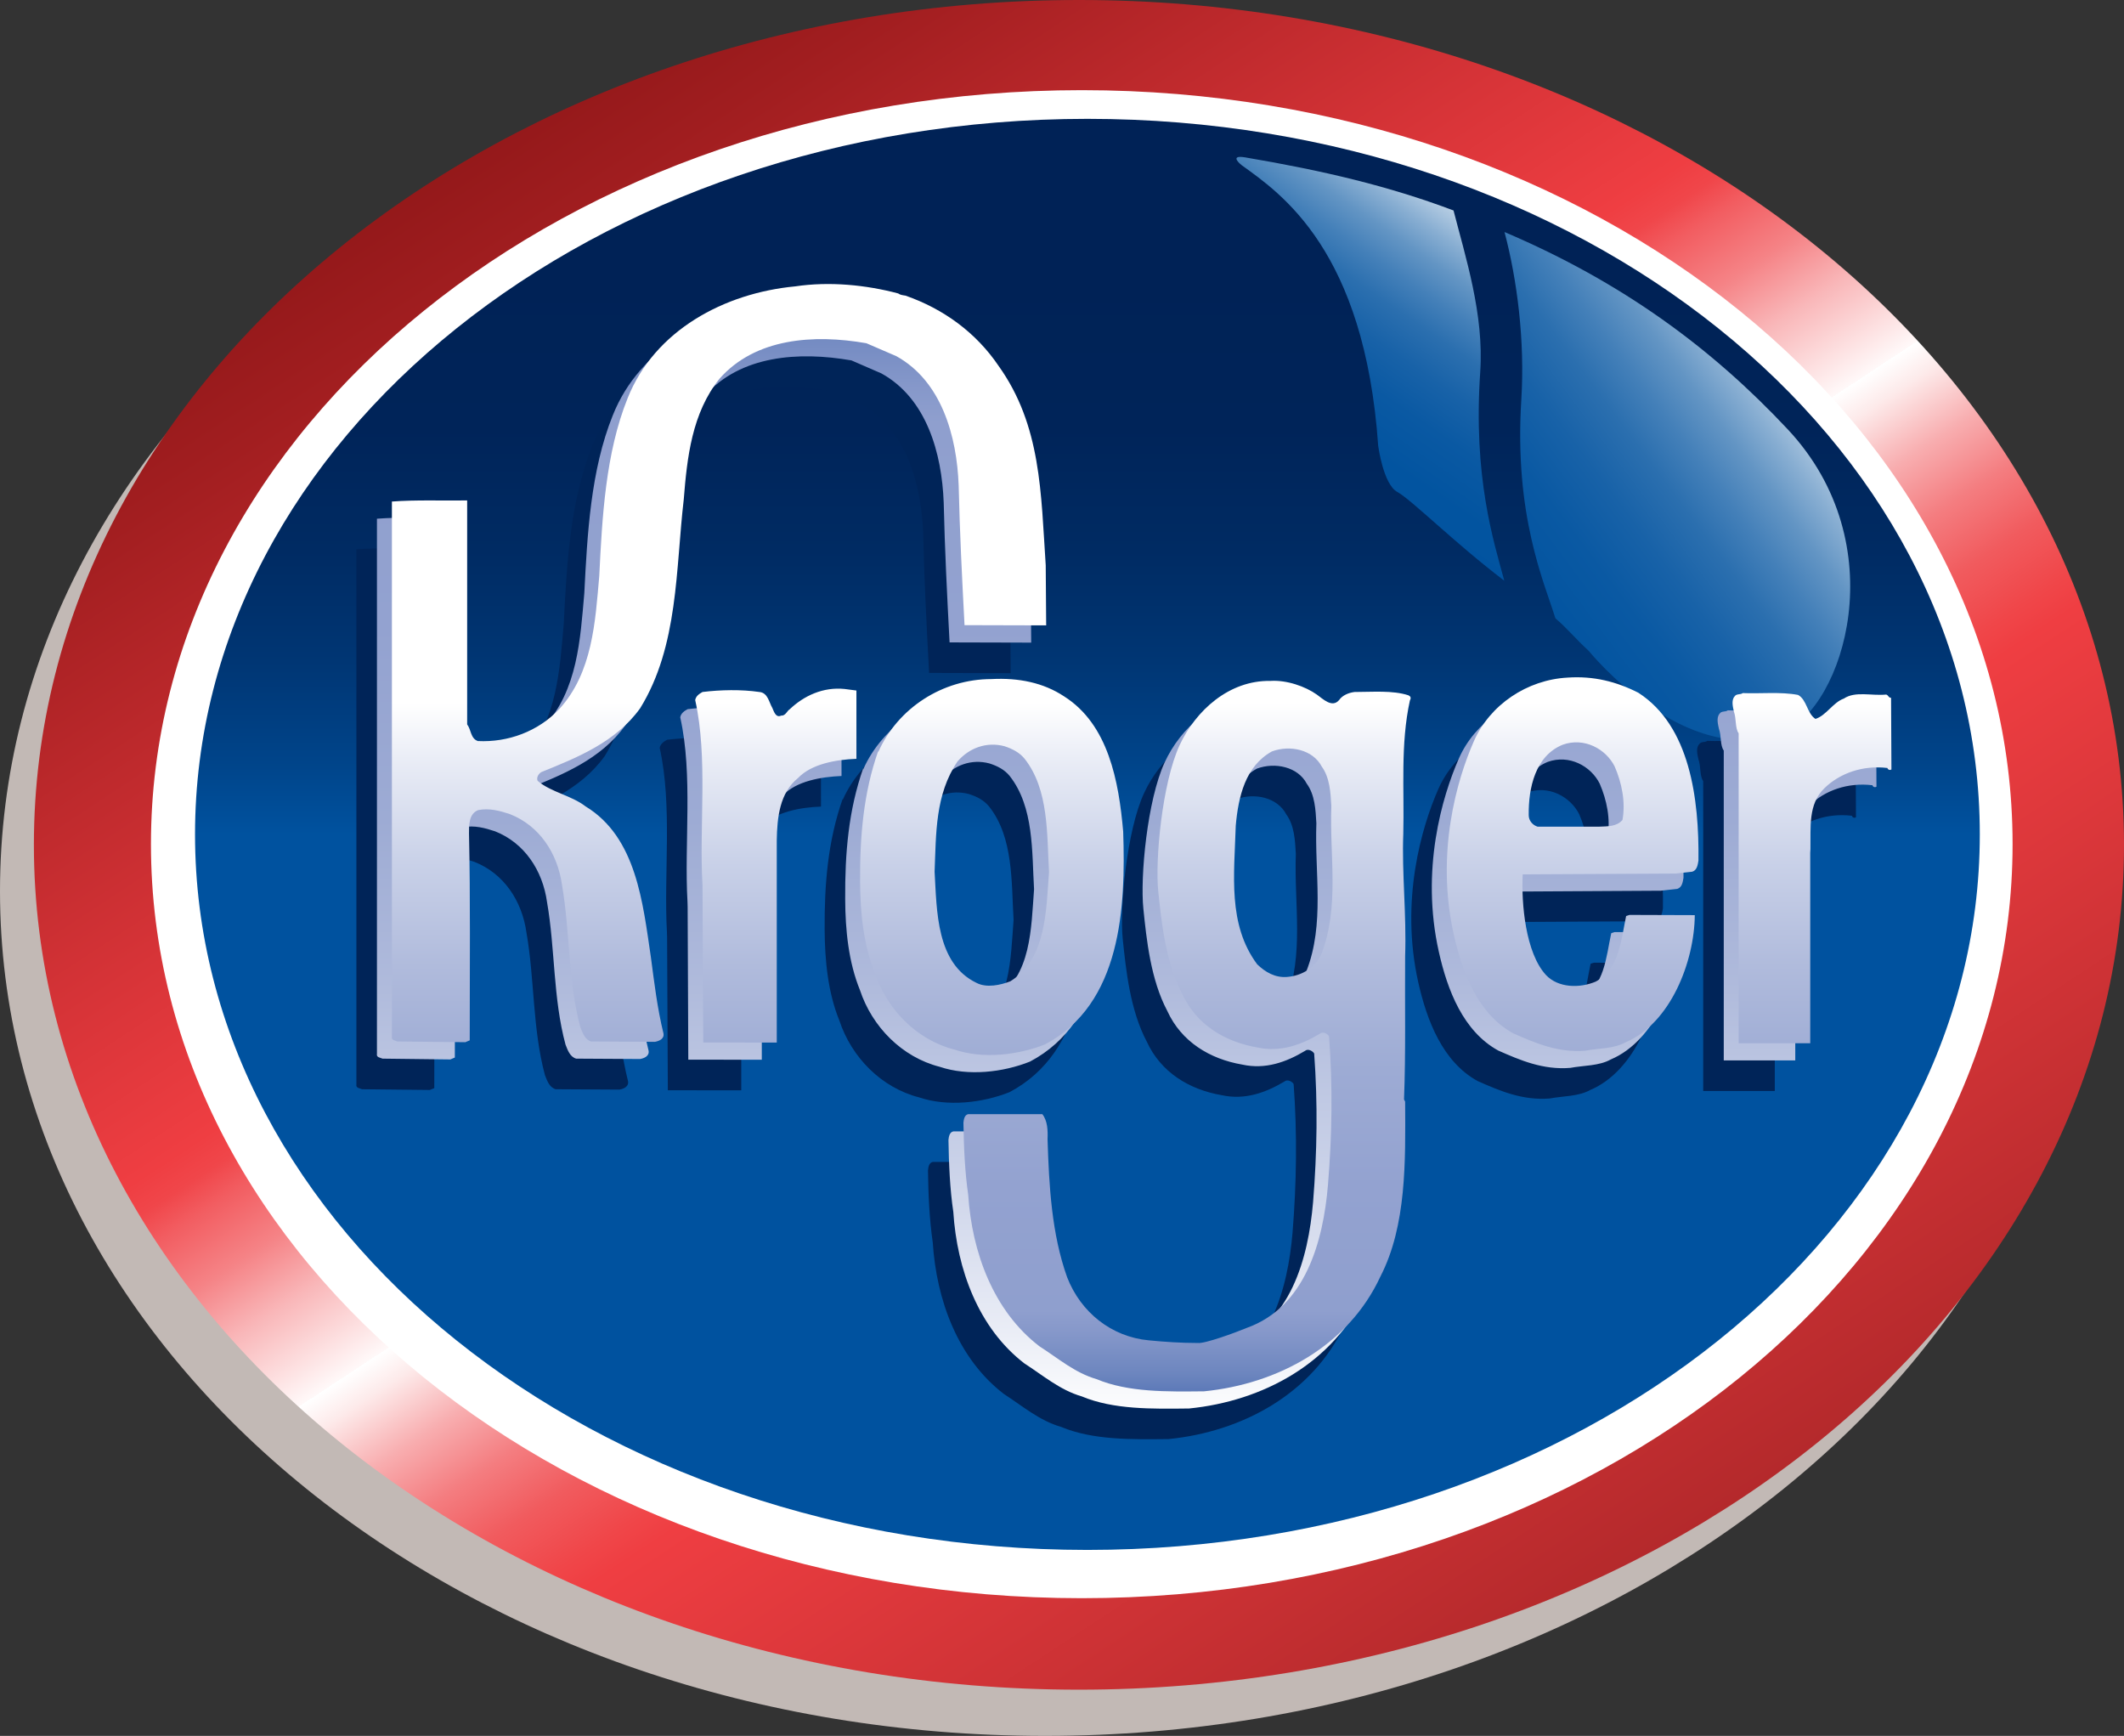 <svg xmlns="http://www.w3.org/2000/svg" xmlns:svg="http://www.w3.org/2000/svg" enable-background="new 0 0 300 250" version="1.1" xml:space="preserve" viewBox="6.05 7.86 289.58 236.63">
 <rect x="6.05" y="7.86" width="289.58" height="236.63" fill="#333333" stroke="none"/>
 <linearGradient id="SVGID_1_" x1="1.02" x2="-0.05" y1="1.14" y2="-0.19">
  <stop offset="0" stop-color="#7D1517"/>
  <stop offset="0.17" stop-color="#AE2729"/>
  <stop offset="0.37" stop-color="#EF3E42"/>
  <stop offset="0.38" stop-color="#F04649"/>
  <stop offset="0.4" stop-color="#F15B5E"/>
  <stop offset="0.42" stop-color="#F47D80"/>
  <stop offset="0.44" stop-color="#F8ADAF"/>
  <stop offset="0.46" stop-color="#FDEAEA"/>
  <stop offset="0.47" stop-color="#FFFFFF"/>
  <stop offset="0.47" stop-color="#FFF9F9"/>
  <stop offset="0.5" stop-color="#F9B7B9"/>
  <stop offset="0.52" stop-color="#F58386"/>
  <stop offset="0.54" stop-color="#F25D61"/>
  <stop offset="0.55" stop-color="#F0464A"/>
  <stop offset="0.56" stop-color="#EF3E42"/>
  <stop offset="0.61" stop-color="#DA3539"/>
  <stop offset="0.74" stop-color="#A21E20"/>
  <stop offset="0.85" stop-color="#7A0E0F"/>
  <stop offset="0.94" stop-color="#610404"/>
  <stop offset="1" stop-color="#580000"/>
 </linearGradient>
 <linearGradient id="SVGID_2_" x1="0.5" x2="0.5" y1="0.5" y2="0.11">
  <stop offset="0" stop-color="#00529F"/>
  <stop offset="0.12" stop-color="#00458B"/>
  <stop offset="0.31" stop-color="#003674"/>
  <stop offset="0.51" stop-color="#002B63"/>
  <stop offset="0.73" stop-color="#002459"/>
  <stop offset="1" stop-color="#002256"/>
 </linearGradient>
 <linearGradient id="SVGID_3_" x1="0.33" x2="0.73" y1="0.88" y2="-0.01">
  <stop offset="0" stop-color="#00529F"/>
  <stop offset="0.25" stop-color="#0254A0"/>
  <stop offset="0.39" stop-color="#0A59A3"/>
  <stop offset="0.5" stop-color="#1862A8"/>
  <stop offset="0.6" stop-color="#2B6FAF"/>
  <stop offset="0.68" stop-color="#4480B9"/>
  <stop offset="0.76" stop-color="#6395C4"/>
  <stop offset="0.83" stop-color="#88AED2"/>
  <stop offset="0.9" stop-color="#B3CBE2"/>
  <stop offset="0.97" stop-color="#E2EBF4"/>
  <stop offset="1" stop-color="#FFFFFF"/>
 </linearGradient>
 <linearGradient id="SVGID_4_" x1="-0.03" x2="0.74" y1="0.96" y2="0.17">
  <stop offset="0" stop-color="#00529F"/>
  <stop offset="0.25" stop-color="#0254A0"/>
  <stop offset="0.39" stop-color="#0A59A3"/>
  <stop offset="0.5" stop-color="#1862A8"/>
  <stop offset="0.6" stop-color="#2B6FAF"/>
  <stop offset="0.68" stop-color="#4480B9"/>
  <stop offset="0.76" stop-color="#6395C4"/>
  <stop offset="0.83" stop-color="#88AED2"/>
  <stop offset="0.9" stop-color="#B3CBE2"/>
  <stop offset="0.97" stop-color="#E2EBF4"/>
  <stop offset="1" stop-color="#FFFFFF"/>
 </linearGradient>
 <linearGradient id="SVGID_5_" x1="0.5" x2="0.5" y1="-0.01" y2="1.01">
  <stop offset="0" stop-color="#5B78B7"/>
  <stop offset="0.03" stop-color="#6D86BF"/>
  <stop offset="0.09" stop-color="#8698CA"/>
  <stop offset="0.12" stop-color="#8F9FCE"/>
  <stop offset="0.3" stop-color="#93A2D0"/>
  <stop offset="0.47" stop-color="#9DABD4"/>
  <stop offset="0.62" stop-color="#B0BBDC"/>
  <stop offset="0.77" stop-color="#C9D1E8"/>
  <stop offset="0.92" stop-color="#EAEDF6"/>
  <stop offset="1" stop-color="#FFFFFF"/>
 </linearGradient>
 <linearGradient id="SVGID_6_" x1="0.5" x2="0.5" y1="1" y2="0.38">
  <stop offset="0" stop-color="#5B78B7"/>
  <stop offset="0.03" stop-color="#6D86BF"/>
  <stop offset="0.09" stop-color="#8698CA"/>
  <stop offset="0.12" stop-color="#8F9FCE"/>
  <stop offset="0.3" stop-color="#93A2D0"/>
  <stop offset="0.47" stop-color="#9DABD4"/>
  <stop offset="0.62" stop-color="#B0BBDC"/>
  <stop offset="0.77" stop-color="#C9D1E8"/>
  <stop offset="0.92" stop-color="#EAEDF6"/>
  <stop offset="1" stop-color="#FFFFFF"/>
 </linearGradient>
 <g class="layer">
  <title>Layer 1</title>
  <path d="m148.53,244.49c78.69,0 142.48,-51.56 142.48,-115.16c0,-63.6 -63.79,-115.16 -142.48,-115.16s-142.48,51.56 -142.48,115.16c0,63.61 63.79,115.16 142.48,115.16" fill="#C2B9B5" id="svg_1"/>
  <path d="m149.33,125.59" fill="#C2B9B5" id="svg_2"/>
  <path d="m153.15,238.19c78.69,0 142.48,-51.56 142.48,-115.16c0,-63.61 -63.79,-115.17 -142.48,-115.17c-78.69,0 -142.48,51.56 -142.48,115.17c0,63.6 63.79,115.16 142.48,115.16" fill="url(#SVGID_1_)" id="svg_3"/>
  <path d="m153.54,225.72c70.09,0 126.9,-46.02 126.9,-102.79c0,-56.76 -56.81,-102.78 -126.9,-102.78c-70.09,0 -126.91,46.02 -126.91,102.78c0,56.77 56.82,102.79 126.91,102.79" fill="#FFFFFF" id="svg_4"/>
  <path d="m153.54,122.93" fill="#FFFFFF" id="svg_5"/>
  <path d="m154.31,219.14c67.19,0 121.66,-43.67 121.66,-97.54c0,-53.87 -54.47,-97.54 -121.66,-97.54s-121.67,43.67 -121.67,97.54c0,53.87 54.47,97.54 121.67,97.54" fill="url(#SVGID_2_)" id="svg_6"/>
  <path d="m153.89,122.34" id="svg_7"/>
  <path d="m207.86,58.57c0.54,-7.84 -2.04,-15.76 -3.64,-22.02c-8.84,-3.33 -17.76,-5.43 -28.43,-7.24c-2.33,-0.38 -0.44,1.08 -0.44,1.08c5.33,3.84 16.75,11.56 18.6,38.26c0,0 0.69,5.22 2.6,6.27c1.92,1.04 7.77,6.91 14.59,12.1c-1.47,-5.45 -4.26,-14.11 -3.28,-28.45" fill="url(#SVGID_3_)" id="svg_8"/>
  <path d="m249.78,66.38c-10.32,-11.02 -22.51,-20.04 -38.61,-26.89c1.71,6.45 2.8,14.8 2.29,22.87c-0.99,15.82 3.11,24.82 4.65,29.79c1.63,1.37 2.78,2.84 4.52,4.41c0,0 13.32,16.49 26.58,11.07c8.15,-3.34 15.28,-25.56 0.57,-41.25" fill="url(#SVGID_4_)" id="svg_9"/>
  <path d="m143.84,99.62l-11.12,-0.03c-0.35,-6.64 -0.66,-12.62 -0.81,-19.06c-0.25,-6.69 -2.31,-14.19 -8.5,-17.61l-4.07,-1.76c-7.2,-1.25 -15.15,-0.7 -20.03,4.83c-3.77,4.68 -4.42,10.77 -4.87,16.45c-1.11,9.46 -0.71,19.97 -5.94,28.48c-3.32,4.62 -8.6,6.74 -13.48,8.7c-0.41,0.25 -0.71,0.75 -0.51,1.21c1.87,1.55 4.58,1.96 6.54,3.47c6.95,4.22 7.8,13.18 8.91,20.57c0.45,3.37 0.85,6.9 1.71,10.36c0.15,0.76 -0.61,1.06 -1.16,1.16l-8.7,-0.05c-0.86,-0.25 -1.16,-1.15 -1.46,-1.91c-1.71,-6.34 -1.41,-13.08 -2.52,-19.42c-0.6,-4.37 -3.12,-8.1 -7.09,-9.66c-1.36,-0.45 -2.82,-0.85 -4.33,-0.55c-1.31,0.5 -1.26,2.11 -1.26,3.17c0.21,9.05 0.11,17.81 0.11,28.22l-0.61,0.25l-9.25,-0.1c-0.3,-0.15 -0.86,-0.15 -0.76,-0.65l0,-72.95c3.32,-0.25 6.84,-0.1 10.26,-0.15l0,30.54c0.56,0.7 0.46,1.91 1.46,2.26c4.13,0.2 8.2,-1.31 11.07,-4.32c4.58,-4.98 4.93,-11.93 5.48,-18.17c0.4,-8.04 0.86,-16.75 3.88,-24.24c3.67,-9.26 13.18,-14.34 22.84,-15.25c4.68,-0.7 9.66,-0.2 14.03,0.96c0.25,0.2 0.66,0.25 1.01,0.3c5.18,1.81 9.61,5.03 12.67,9.56c5.84,8.15 5.79,17.36 6.44,27.22l0.06,8.17z" fill="#002458" id="svg_10"/>
  <path d="m97.1,156.48l-0.1,-20.82l-0.02,-0.7c-0.45,-8 0.77,-17.26 -0.99,-25.15c0.1,-0.56 0.56,-0.86 1.01,-1.11c2.46,-0.3 5.28,-0.35 7.74,0c1.16,0.1 1.31,1.41 1.76,2.16c0.21,0.46 0.46,1.41 1.21,1.06c0.61,0.05 0.81,-0.65 1.16,-0.86c1.96,-1.86 4.58,-3.06 7.49,-2.76l1.61,0.2l0.01,9.31c-2.82,0.11 -6.14,0.7 -7.95,2.61c-2.52,2.01 -2.87,5.38 -2.92,8.5l0,27.57l-10.01,-0.01z" fill="#002458" id="svg_11"/>
  <path d="m238.26,156.58l0,-42.24c-0.5,-0.71 -0.3,-2.02 -0.65,-2.97c-0.1,-0.51 -0.41,-1.51 0.1,-2.06c0.25,-0.41 0.8,-0.21 1.1,-0.46c2.42,0.1 5.19,-0.2 7.55,0.25c1.2,0.66 1.2,2.52 2.36,3.27c1.46,-0.45 2.42,-2.26 3.88,-2.76c1.56,-1.06 3.77,-0.36 5.78,-0.56c0.35,0.15 0.25,0.41 0.65,0.45l0.06,9.77c-0.26,0.15 -0.51,0 -0.56,-0.21c-3.37,-0.4 -6.49,0.71 -8.6,2.77c-2.22,2.17 -1.84,5.3 -1.89,8.26l-0.02,0.55l0,25.94l-9.76,0z" fill="#002458" id="svg_12"/>
  <path d="m214.26,115.89c-3.72,1.52 -4.67,5.89 -4.63,9.61c0,0.76 0.56,1.36 1.21,1.56l8.35,0c1.26,-0.05 2.42,0 3.22,-0.9c0.46,-2.47 -0.1,-5.08 -1.05,-7.3c-1.21,-2.41 -4.18,-4.02 -7.1,-2.97m-2.26,31.4c1.66,1.76 4.58,1.81 6.74,0.9c3.27,-1.71 3.47,-5.69 4.17,-8.96l0.46,-0.14l8.9,0.03c-0.05,6.33 -3.32,14.76 -9.41,17.32c-1.6,0.9 -3.67,0.81 -5.53,1.16c-3.72,0.3 -6.84,-1.06 -9.81,-2.37c-4.78,-2.61 -6.93,-8.25 -8.1,-13.43c-2.51,-11.19 0.45,-21.2 2.72,-26.36c2.21,-5.03 7.29,-8.4 12.78,-8.7c3.57,-0.25 6.68,0.55 9.65,2.06c7.05,4.53 8.3,14.49 8.2,22.89c-0.1,0.6 -0.2,1.31 -0.85,1.51l-2.26,0.25l-20.85,0.11c-0.19,3.93 0.37,10.71 3.19,13.73" fill="#002458" id="svg_13"/>
  <path d="m138.15,116.1c-2.47,-0.66 -4.83,0.25 -6.39,2.06c-3.07,4.53 -2.92,9.86 -3.12,15.04c0.3,5.33 0.2,12.47 5.68,15.14c1.41,0.76 3.32,0.3 4.63,-0.2c4.93,-3.02 4.88,-9.65 5.29,-14.89c-0.31,-5.13 0,-11.22 -3.33,-15.44c-0.7,-0.86 -1.65,-1.36 -2.76,-1.71m8.15,-6.79c6.04,3.82 7.44,11.56 8.05,18.41c0.35,10.26 -0.2,23.49 -10.67,29.02c-3.67,1.46 -8.45,2.02 -12.32,0.71c-5.13,-1.31 -9.21,-5.44 -10.87,-10.47c-1.56,-3.82 -1.98,-8.17 -2.01,-12.37c-0.04,-6.29 0.45,-12.12 2.46,-17.86l0,0.15c2.67,-5.98 8.76,-9.96 15.45,-9.96c3.72,-0.2 7.09,0.5 9.91,2.37" fill="#002458" id="svg_14"/>
  <path d="m174.62,116.8c-3.62,2.01 -4.58,6.19 -4.93,10.11c-0.2,6.74 -1.1,13.48 2.92,18.92c1.11,1.05 2.46,1.86 4.12,1.7c1.97,-0.14 3.82,-1.25 4.63,-3.11c2.52,-6.44 1.11,-13.39 1.36,-20.17c-0.1,-1.82 -0.2,-3.88 -1.31,-5.39c-1.21,-2.31 -4.33,-2.97 -6.79,-2.06m-3.42,78.58c7.99,-2.86 10.41,-11.77 11.07,-19.47c0.55,-6.79 0.65,-13.48 0.15,-20.28c-0.2,-0.34 -0.86,-0.7 -1.26,-0.34c-2.52,1.5 -5.38,2.56 -8.55,1.86c-4.43,-0.76 -8.3,-3.12 -10.21,-7.3c-2.27,-4.27 -2.84,-9.76 -3.28,-13.99c-0.43,-4.27 0.53,-14.76 2.92,-19.91c2.19,-4.72 6.74,-8.86 12.38,-8.76c2.21,-0.15 4.77,0.76 6.33,1.86c0.82,0.59 2.07,1.87 3.02,0.76c0.46,-0.66 1.32,-1.01 2.12,-1.11c2.46,0 5.18,-0.25 7.34,0.45c0.32,0.16 0.39,0.33 0.2,0.71c-1.3,5.99 -0.75,12.17 -0.9,18.16c-0.2,5.38 0.45,10.91 0.25,16.7c-0.05,6.49 0.1,13.13 -0.15,19.52l0.15,0.3c0.05,8.15 0.2,16.9 -3.37,23.85c-4.38,9.45 -13.99,14.64 -24.05,15.64c-5.03,0.05 -10.31,0.15 -14.64,-1.66c-2.96,-0.85 -5.28,-2.86 -7.79,-4.48c-6.29,-4.82 -9.21,-12.82 -9.71,-20.67c-0.45,-3.07 -0.61,-6.54 -0.65,-9.81c0.04,-0.45 0.14,-1.06 0.65,-1.16l10.11,0c0.7,0.91 0.75,2.21 0.7,3.42c0.21,6.34 0.56,12.88 2.67,18.82c1.86,4.78 6.05,8.12 11.14,8.6c2.17,0.2 4.4,0.35 6.67,0.35c0.94,0.13 5.18,-1.43 6.69,-2.06" fill="#002458" id="svg_15"/>
  <path d="m184.21,114.69c1.11,1.51 1.21,3.58 1.31,5.39c-0.25,6.79 1.16,13.73 -1.36,20.17c-0.8,1.86 -2.66,2.97 -4.63,3.12c-1.66,0.15 -3.02,-0.65 -4.12,-1.71c-4.03,-5.44 -3.12,-12.18 -2.92,-18.92c0.35,-3.92 1.31,-8.1 4.93,-10.11c2.46,-0.9 5.58,-0.25 6.79,2.06m-16.9,78.58c-2.27,0 -4.5,-0.15 -6.67,-0.35c-5.09,-0.48 -9.28,-3.82 -11.14,-8.6c-2.12,-5.94 -2.47,-12.48 -2.67,-18.81c0.05,-1.21 0,-2.52 -0.7,-3.42l-10.11,0c-0.51,0.1 -0.61,0.7 -0.66,1.15c0.05,3.27 0.2,6.74 0.66,9.81c0.5,7.85 3.42,15.85 9.71,20.68c2.51,1.61 4.83,3.62 7.8,4.48c4.32,1.81 9.6,1.71 14.63,1.65c10.06,-1 19.67,-6.18 24.05,-15.64c3.57,-6.94 3.42,-15.7 3.37,-23.84l-0.15,-0.31c0.25,-6.39 0.1,-13.03 0.15,-19.52c0.2,-5.78 -0.45,-11.32 -0.25,-16.7c0.15,-5.98 -0.4,-12.17 0.9,-18.16c0.19,-0.38 0.12,-0.55 -0.2,-0.7c-2.16,-0.71 -4.88,-0.46 -7.34,-0.46c-0.81,0.1 -1.66,0.46 -2.11,1.11c-0.96,1.11 -2.21,-0.17 -3.03,-0.76c-1.56,-1.1 -4.12,-2.01 -6.33,-1.86c-5.64,-0.1 -10.19,4.04 -12.38,8.76c-2.39,5.16 -3.35,15.64 -2.91,19.92c0.43,4.23 1,9.71 3.27,13.98c1.91,4.18 5.78,6.54 10.21,7.3c3.17,0.7 6.03,-0.35 8.55,-1.86c0.4,-0.36 1.06,0 1.26,0.35c0.5,6.79 0.4,13.48 -0.15,20.27c-0.66,7.7 -3.08,16.62 -11.07,19.47c-1.51,0.63 -5.75,2.19 -6.69,2.06m-23.6,-79.63c3.32,4.23 3.02,10.31 3.32,15.44c-0.4,5.23 -0.35,11.88 -5.28,14.89c-1.31,0.51 -3.22,0.96 -4.63,0.2c-5.48,-2.66 -5.38,-9.8 -5.68,-15.14c0.2,-5.18 0.05,-10.51 3.12,-15.04c1.56,-1.81 3.92,-2.72 6.39,-2.06c1.1,0.35 2.06,0.85 2.76,1.71m-4.52,-10.87c-6.7,0 -12.78,3.98 -15.45,9.96l0,-0.15c-2.01,5.74 -2.5,11.57 -2.46,17.86c0.02,4.2 0.45,8.55 2.01,12.38c1.66,5.02 5.74,9.15 10.87,10.46c3.87,1.31 8.65,0.76 12.32,-0.71c10.46,-5.53 11.02,-18.76 10.67,-29.02c-0.61,-6.84 -2.02,-14.59 -8.05,-18.41c-2.82,-1.86 -6.19,-2.57 -9.91,-2.37m84.96,11.92c0.96,2.22 1.51,4.83 1.06,7.3c-0.81,0.9 -1.96,0.85 -3.22,0.9l-8.35,0c-0.65,-0.2 -1.21,-0.8 -1.21,-1.56c-0.05,-3.72 0.91,-8.09 4.63,-9.61c2.92,-1.05 5.89,0.56 7.09,2.97m-12.54,14.71l20.84,-0.12l2.27,-0.25c0.65,-0.2 0.75,-0.9 0.85,-1.51c0.1,-8.4 -1.15,-18.36 -8.2,-22.89c-2.97,-1.51 -6.09,-2.31 -9.65,-2.06c-5.49,0.3 -10.58,3.68 -12.78,8.7c-2.27,5.16 -5.24,15.17 -2.72,26.36c1.16,5.19 3.32,10.82 8.1,13.44c2.97,1.31 6.09,2.66 9.81,2.36c1.86,-0.35 3.92,-0.25 5.53,-1.15c6.09,-2.57 9.36,-10.99 9.41,-17.33l-8.9,-0.03l-0.45,0.15c-0.71,3.27 -0.91,7.24 -4.18,8.95c-2.16,0.91 -5.08,0.86 -6.74,-0.9c-2.82,-3.02 -3.39,-9.8 -3.19,-13.72m39.2,23.01l0,-25.94l0.03,-0.54c0.05,-2.97 -0.33,-6.1 1.89,-8.26c2.11,-2.07 5.23,-3.17 8.6,-2.77c0.05,0.2 0.3,0.35 0.55,0.2l-0.05,-9.76c-0.4,-0.05 -0.3,-0.3 -0.65,-0.45c-2.01,0.2 -4.23,-0.51 -5.79,0.55c-1.46,0.5 -2.41,2.31 -3.87,2.77c-1.16,-0.76 -1.16,-2.62 -2.37,-3.27c-2.36,-0.45 -5.13,-0.15 -7.54,-0.25c-0.3,0.25 -0.86,0.05 -1.11,0.45c-0.5,0.55 -0.2,1.56 -0.1,2.06c0.35,0.96 0.15,2.27 0.66,2.97l0,42.24l9.75,0zm-140.9,-0.09l0,-27.56c0.05,-3.12 0.4,-6.49 2.91,-8.51c1.82,-1.91 5.14,-2.49 7.96,-2.61l-0.01,-9.31l-1.61,-0.2c-2.91,-0.3 -5.53,0.9 -7.49,2.77c-0.35,0.2 -0.56,0.9 -1.16,0.85c-0.75,0.35 -1,-0.6 -1.21,-1.05c-0.45,-0.76 -0.6,-2.07 -1.76,-2.17c-2.46,-0.35 -5.28,-0.3 -7.74,0c-0.46,0.25 -0.91,0.56 -1.01,1.11c1.76,7.9 0.53,17.15 0.99,25.15l0.02,0.71l0.09,20.81l10.02,0.01zm36.73,-56.86l-11.13,-0.03c-0.35,-6.64 -0.65,-12.63 -0.8,-19.07c-0.25,-6.69 -2.32,-14.19 -8.5,-17.6l-4.08,-1.77c-7.19,-1.25 -15.14,-0.7 -20.02,4.84c-3.77,4.67 -4.43,10.76 -4.88,16.44c-1.11,9.46 -0.7,19.98 -5.94,28.48c-3.32,4.63 -8.6,6.74 -13.48,8.7c-0.4,0.25 -0.7,0.75 -0.5,1.21c1.86,1.56 4.58,1.96 6.54,3.47c6.94,4.23 7.8,13.18 8.9,20.57c0.46,3.37 0.86,6.9 1.72,10.37c0.15,0.75 -0.61,1.06 -1.16,1.15l-8.71,-0.05c-0.85,-0.25 -1.15,-1.15 -1.45,-1.91c-1.71,-6.33 -1.41,-13.08 -2.52,-19.42c-0.6,-4.37 -3.12,-8.1 -7.09,-9.66c-1.36,-0.45 -2.82,-0.85 -4.33,-0.55c-1.31,0.5 -1.25,2.11 -1.25,3.17c0.2,9.06 0.1,17.81 0.1,28.22l-0.61,0.26l-9.25,-0.11c-0.31,-0.15 -0.86,-0.15 -0.76,-0.65l0,-72.95c3.32,-0.25 6.84,-0.1 10.26,-0.15l0,30.54c0.56,0.7 0.46,1.91 1.46,2.26c4.13,0.2 8.2,-1.31 11.07,-4.32c4.58,-4.98 4.93,-11.92 5.48,-18.16c0.41,-8.05 0.86,-16.76 3.88,-24.25c3.67,-9.26 13.18,-14.34 22.84,-15.24c4.68,-0.71 9.66,-0.2 14.03,0.95c0.25,0.2 0.66,0.25 1.01,0.3c5.18,1.81 9.61,5.03 12.68,9.56c5.83,8.15 5.78,17.36 6.43,27.22l0.06,8.18z" fill="url(#SVGID_5_)" id="svg_17"/>
  <path d="m186.25,112.35c1.1,1.51 1.21,3.57 1.31,5.38c-0.26,6.8 1.15,13.74 -1.36,20.18c-0.81,1.86 -2.67,2.96 -4.63,3.12c-1.66,0.15 -3.02,-0.66 -4.12,-1.72c-4.03,-5.43 -3.13,-12.17 -2.92,-18.91c0.35,-3.92 1.3,-8.1 4.93,-10.11c2.46,-0.91 5.58,-0.25 6.79,2.06m-16.91,78.58c-2.26,0 -4.5,-0.15 -6.66,-0.36c-5.09,-0.47 -9.28,-3.81 -11.14,-8.6c-2.12,-5.93 -2.47,-12.47 -2.67,-18.81c0.05,-1.21 0,-2.51 -0.71,-3.42l-10.11,0c-0.5,0.1 -0.6,0.7 -0.65,1.16c0.05,3.27 0.2,6.74 0.65,9.81c0.51,7.84 3.42,15.84 9.71,20.67c2.52,1.61 4.84,3.63 7.8,4.48c4.33,1.81 9.61,1.71 14.64,1.66c10.06,-1 19.67,-6.19 24.05,-15.65c3.57,-6.93 3.42,-15.69 3.37,-23.84l-0.15,-0.3c0.25,-6.39 0.1,-13.03 0.15,-19.52c0.2,-5.79 -0.46,-11.32 -0.25,-16.7c0.15,-5.99 -0.41,-12.18 0.9,-18.16c0.19,-0.38 0.11,-0.55 -0.2,-0.71c-2.16,-0.7 -4.88,-0.45 -7.35,-0.45c-0.8,0.1 -1.66,0.45 -2.11,1.11c-0.95,1.1 -2.2,-0.17 -3.03,-0.76c-1.55,-1.1 -4.11,-2.01 -6.33,-1.86c-5.63,-0.1 -10.18,4.04 -12.37,8.75c-2.39,5.16 -3.36,15.65 -2.92,19.93c0.44,4.22 1.01,9.71 3.27,13.98c1.91,4.17 5.79,6.54 10.22,7.3c3.16,0.7 6.03,-0.36 8.55,-1.87c0.4,-0.35 1.05,0 1.25,0.36c0.51,6.79 0.41,13.48 -0.15,20.27c-0.65,7.7 -3.08,16.62 -11.06,19.47c-1.51,0.63 -5.75,2.19 -6.7,2.06m-23.59,-79.63c3.32,4.22 3.02,10.31 3.32,15.44c-0.4,5.23 -0.35,11.87 -5.28,14.89c-1.31,0.5 -3.22,0.95 -4.63,0.2c-5.48,-2.66 -5.38,-9.81 -5.69,-15.14c0.21,-5.18 0.06,-10.51 3.13,-15.04c1.56,-1.81 3.92,-2.72 6.39,-2.07c1.1,0.36 2.06,0.86 2.76,1.72m-4.53,-10.87c-6.69,0 -12.78,3.97 -15.44,9.96l0,-0.15c-2.01,5.73 -2.5,11.57 -2.47,17.86c0.03,4.2 0.46,8.55 2.01,12.37c1.67,5.03 5.74,9.16 10.87,10.47c3.87,1.3 8.65,0.75 12.33,-0.71c10.46,-5.53 11.01,-18.76 10.66,-29.02c-0.6,-6.85 -2.01,-14.59 -8.05,-18.42c-2.81,-1.86 -6.18,-2.56 -9.91,-2.36m84.97,11.92c0.96,2.21 1.51,4.83 1.06,7.29c-0.81,0.91 -1.96,0.86 -3.22,0.91l-8.35,0c-0.66,-0.2 -1.21,-0.81 -1.21,-1.56c-0.05,-3.72 0.9,-8.1 4.63,-9.61c2.92,-1.05 5.89,0.56 7.09,2.97m-12.54,14.7l20.84,-0.11l2.27,-0.25c0.65,-0.2 0.75,-0.91 0.85,-1.51c0.1,-8.4 -1.15,-18.36 -8.2,-22.89c-2.97,-1.51 -6.09,-2.31 -9.66,-2.06c-5.48,0.3 -10.57,3.67 -12.77,8.7c-2.27,5.16 -5.24,15.17 -2.72,26.36c1.16,5.18 3.32,10.82 8.1,13.43c2.97,1.31 6.09,2.67 9.81,2.37c1.86,-0.35 3.92,-0.25 5.53,-1.16c6.09,-2.56 9.36,-10.98 9.41,-17.32l-8.9,-0.03l-0.46,0.15c-0.7,3.27 -0.9,7.24 -4.17,8.95c-2.17,0.91 -5.08,0.86 -6.75,-0.9c-2.81,-3.03 -3.38,-9.8 -3.18,-13.73m39.2,23.02l0,-25.95l0.03,-0.54c0.05,-2.96 -0.33,-6.1 1.89,-8.26c2.11,-2.06 5.23,-3.17 8.6,-2.77c0.05,0.2 0.3,0.36 0.55,0.2l-0.05,-9.76c-0.4,-0.05 -0.3,-0.3 -0.65,-0.45c-2.02,0.2 -4.23,-0.5 -5.79,0.55c-1.46,0.51 -2.41,2.32 -3.87,2.77c-1.16,-0.75 -1.16,-2.61 -2.37,-3.27c-2.36,-0.45 -5.13,-0.15 -7.54,-0.25c-0.31,0.25 -0.86,0.05 -1.11,0.45c-0.5,0.55 -0.2,1.56 -0.1,2.06c0.35,0.96 0.15,2.27 0.65,2.97l0,42.25l9.76,0zm-140.9,-0.09l0,-27.57c0.05,-3.12 0.4,-6.49 2.91,-8.5c1.82,-1.91 5.14,-2.5 7.95,-2.61l0,-9.31l-1.61,-0.21c-2.92,-0.3 -5.53,0.91 -7.49,2.77c-0.35,0.2 -0.56,0.91 -1.16,0.86c-0.75,0.35 -1,-0.61 -1.21,-1.06c-0.45,-0.75 -0.6,-2.06 -1.76,-2.16c-2.47,-0.36 -5.28,-0.3 -7.75,0c-0.45,0.25 -0.9,0.55 -1,1.1c1.76,7.9 0.53,17.16 0.99,25.16l0.01,0.7l0.1,20.82l10.02,0.01zm36.73,-56.87l-11.13,-0.03c-0.35,-6.64 -0.65,-12.62 -0.8,-19.06c-0.25,-6.69 -2.32,-14.19 -8.5,-17.61l-4.08,-1.76c-7.19,-1.26 -15.14,-0.7 -20.02,4.83c-3.77,4.68 -4.43,10.77 -4.88,16.45c-1.11,9.46 -0.7,19.97 -5.94,28.47c-3.32,4.63 -8.6,6.74 -13.48,8.71c-0.4,0.25 -0.7,0.75 -0.5,1.2c1.86,1.56 4.58,1.97 6.54,3.48c6.94,4.22 7.8,13.18 8.9,20.57c0.45,3.37 0.86,6.89 1.71,10.36c0.15,0.76 -0.6,1.06 -1.16,1.16l-8.7,-0.05c-0.85,-0.25 -1.15,-1.16 -1.46,-1.91c-1.71,-6.34 -1.41,-13.08 -2.51,-19.42c-0.61,-4.38 -3.12,-8.1 -7.1,-9.66c-1.35,-0.45 -2.81,-0.85 -4.32,-0.55c-1.31,0.5 -1.26,2.11 -1.26,3.17c0.2,9.05 0.1,17.81 0.1,28.22l-0.6,0.25l-9.26,-0.1c-0.3,-0.15 -0.85,-0.15 -0.75,-0.65l0,-72.95c3.32,-0.25 6.84,-0.1 10.26,-0.15l0,30.53c0.55,0.71 0.45,1.92 1.46,2.27c4.12,0.2 8.2,-1.31 11.07,-4.33c4.57,-4.98 4.93,-11.92 5.48,-18.16c0.4,-8.05 0.85,-16.75 3.87,-24.25c3.68,-9.25 13.18,-14.33 22.84,-15.24c4.68,-0.7 9.66,-0.2 14.04,0.96c0.25,0.2 0.65,0.25 1,0.3c5.18,1.81 9.61,5.03 12.68,9.56c5.84,8.15 5.78,17.35 6.44,27.21l0.06,8.18z" fill="url(#SVGID_6_)" id="svg_18"/>
 </g>
</svg>